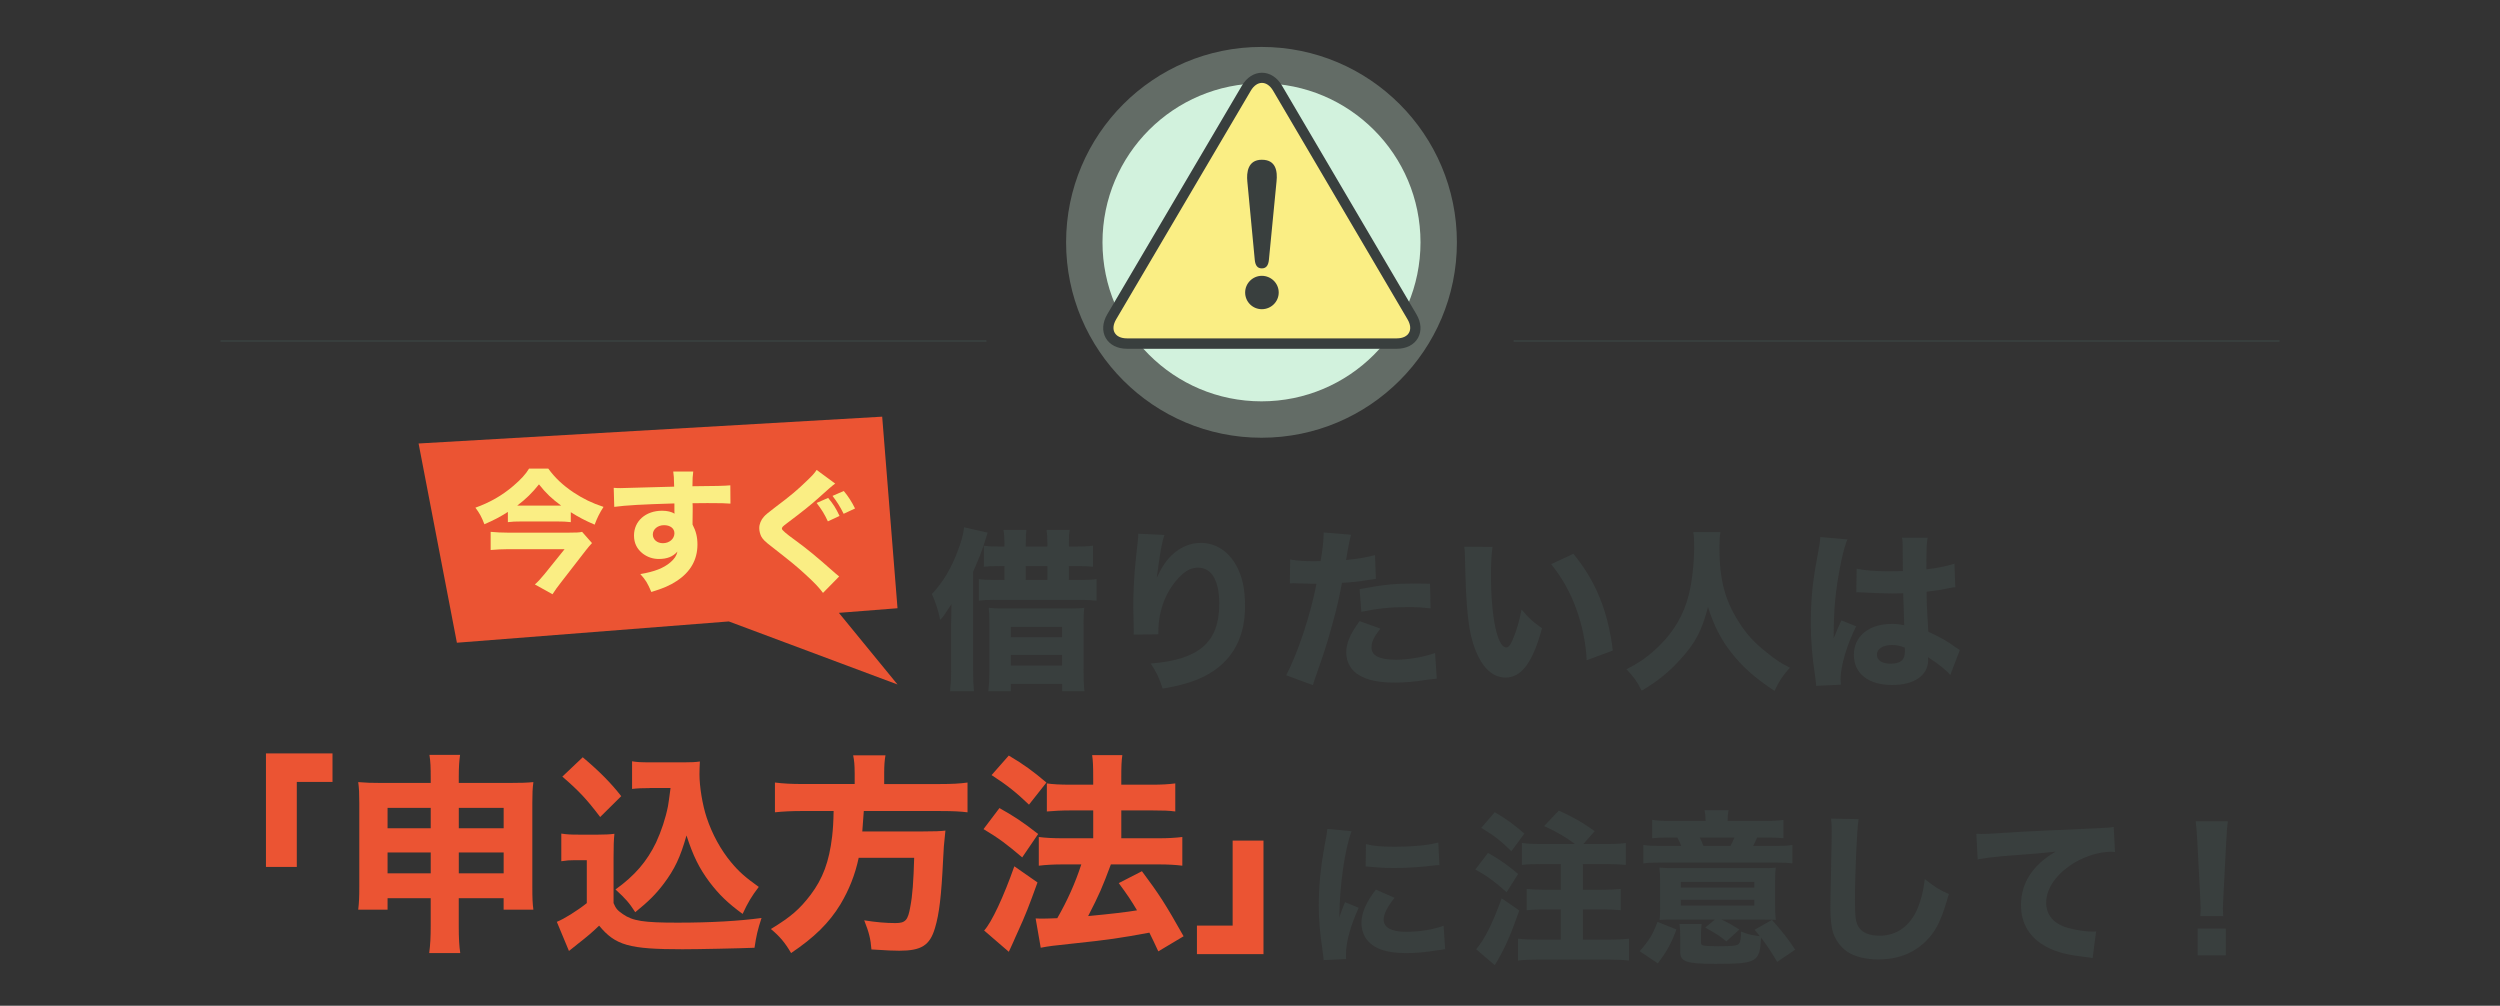 <?xml version="1.0" encoding="UTF-8"?>
<svg id="_レイヤー_2" data-name="レイヤー 2" xmlns="http://www.w3.org/2000/svg" viewBox="0 0 1305 525">
  <rect x="0" y="0" width="1305" height="525" fill="#333333" stroke="none"/>
  <defs>
    <style>
      .cls-1 {
        fill: #eb5433;
      }

      .cls-1, .cls-2, .cls-3, .cls-4, .cls-5, .cls-6, .cls-7, .cls-8 {
        stroke-width: 0px;
      }

      .cls-2 {
        fill: none;
      }

      .cls-3, .cls-6 {
        fill: #d2f2dd;
      }

      .cls-4 {
        fill: #393f3e;
      }

      .cls-5 {
        fill: #faee84;
      }

      .cls-6 {
        opacity: .3;
      }

      .cls-7 {
        fill: #faee84;
      }

      .cls-8 {
        fill: #fff;
      }
    </style>
  </defs>
  <g id="_レイヤー_1-2" data-name="レイヤー 1">
    <g>
      <rect class="cls-2" width="1305" height="525"/>
      <g>
        <circle class="cls-6" cx="658.5" cy="126.5" r="102"/>
        <circle class="cls-3" cx="658.5" cy="126.5" r="83"/>
        <g>
          <g>
            <path class="cls-8" d="M582.62,166.78c-3.21,5.45-.66,9.91,5.66,9.91h140.8c6.32,0,8.87-4.46,5.67-9.91l-70.18-119.36c-3.2-5.45-8.45-5.45-11.66,0l-70.3,119.37Z"/>
            <path class="cls-4" d="M729.08,182.06h-140.8c-4.99,0-9.03-2.05-11.07-5.61-2.04-3.57-1.76-8.08.78-12.38l4.63,2.72-4.63-2.72,70.3-119.37c2.52-4.28,6.33-6.73,10.46-6.73h0c4.13,0,7.94,2.46,10.45,6.74l70.18,119.36c2.53,4.3,2.81,8.82.77,12.39-2.04,3.57-6.07,5.61-11.07,5.61ZM586.61,171.07c.25.1.76.25,1.67.25h140.8c.91,0,1.43-.15,1.67-.25-.04-.26-.17-.78-.63-1.57l-70.18-119.36c-.52-.88-.99-1.28-1.2-1.41-.22.13-.68.52-1.21,1.41l-70.3,119.37c-.46.78-.59,1.3-.63,1.56Z"/>
          </g>
          <path class="cls-7" d="M582.62,166.72c-3.21,5.45-.66,9.91,5.66,9.91h140.8c6.32,0,8.87-4.46,5.67-9.91l-70.18-119.36c-3.2-5.45-8.45-5.45-11.66,0l-70.3,119.37Z"/>
          <path class="cls-4" d="M667.49,152.69c0,4.83-3.98,8.71-8.81,8.71s-8.71-3.88-8.71-8.71,3.98-8.71,8.71-8.71,8.81,3.79,8.81,8.71ZM662.37,135.65c-.28,2.75-1.33,4.45-3.69,4.45s-3.41-1.61-3.69-4.45l-3.88-40.9c-.47-4.64.19-11.36,7.57-11.36s8.24,5.96,7.67,11.36l-3.98,40.9Z"/>
        </g>
        <g>
          <path class="cls-4" d="M496.5,325.04c0-.54.09-3.79.18-9.76-.63.99-1.08,1.72-1.45,2.26-2.17,3.43-2.62,3.98-4.43,6.05-1.17-5.42-2.26-8.67-4.34-13.55,5.78-6.05,10.3-13.64,13.73-23.13,1.81-4.79,2.53-7.5,3.07-11.66l12.29,2.8c-.27.81-.63,1.99-1.99,6.32-1.54,4.61-2.53,7.05-5.6,14.18v51.86c0,3.98.09,6.6.45,10.39h-12.47c.36-3.61.54-6.23.54-10.48v-25.3ZM546.74,285.29v-1.81c0-3.07-.18-5.06-.45-6.87h12.11c-.36,1.99-.45,3.97-.45,6.96v1.72h4.07c3.52,0,5.96-.09,8.49-.45v11.02c-2.17-.27-4.52-.36-8.49-.36h-4.07v7.23h5.33c4.61,0,7.05-.09,9.12-.45v11.29c-2.26-.27-4.88-.45-9.31-.45h-42.73c-4.34,0-7.05.09-9.4.45v-11.29c2.08.36,4.43.45,9.21.45h4.16v-7.23h-2.62c-3.88,0-6.05.09-8.13.36v-10.93c2.08.27,4.43.36,8.13.36h2.62v-1.72c0-2.89-.18-4.97-.54-6.96h12.02c-.27,1.63-.36,3.7-.36,6.96v1.72h11.29ZM516.47,325.04c0-3.52-.09-5.51-.36-7.77,2.26.27,4.25.36,8.22.36h33.16c4.34,0,6.69-.09,8.49-.36-.27,2.17-.36,4.25-.36,8.13v24.12c0,4.52.09,7.95.45,11.29h-11.65v-3.79h-26.74v3.79h-11.75c.36-3.43.54-6.59.54-10.57v-25.21ZM527.67,332.63h26.74v-5.42h-26.74v5.42ZM527.67,347.45h26.74v-5.6h-26.74v5.6ZM546.74,302.72v-7.23h-11.29v7.23h11.29Z"/>
          <path class="cls-4" d="M607.81,279.23c-1.36,4.07-2.17,8.58-3.98,22.32,2.71-5.69,4.88-8.94,8.04-11.93,4.34-4.07,9.58-6.23,14.91-6.23,7.5,0,14,3.98,18.25,11.29,3.43,5.96,4.88,12.38,4.88,21.95,0,18.16-8.31,31.08-24.39,37.86-4.97,2.08-11.38,3.79-18.61,4.97-1.9-5.87-3.16-8.4-6.23-13.1,25.3-1.99,35.78-11.11,35.78-31.17,0-12.11-3.98-18.88-11.11-18.88-3.25,0-6.05,1.36-9.04,4.25-7.41,7.23-11.65,17.8-11.65,29.18v1.36l-12.92.18c.09-.63.09-1.08.09-1.45s0-.36-.09-5.15c-.09-3.25-.18-5.96-.18-7.86,0-7.68.54-17.62,1.26-24.12.63-5.69.99-9.31,1.17-10.93s.18-1.72.18-3.16l13.64.63Z"/>
          <path class="cls-4" d="M673.48,292.06c3.34.63,7.5.9,12.92.9.63,0,.72,0,2.98-.09.81-4.52,1.54-10.84,1.54-13.37v-1.54l14.28,1.17q-.63,2.17-1.81,8.76c-.36,2.44-.45,2.62-.72,4.43,6.42-.63,10.39-1.36,15.09-2.53l.45,12.38q-1.72.18-4.97.72c-3.98.72-7.95,1.08-12.74,1.36-1.45,7.77-2.71,13.55-5.24,22.41-2.71,9.85-3.7,12.83-7.86,24.76-.9,2.53-1.63,4.61-2.08,6.23l-13.91-5.15c6.05-11.66,12.65-31.35,15.81-47.79h-2.53l-9.67-.27c-.63,0-.9.09-1.72.09l.18-12.47ZM720.55,328.11c-3.61,4.79-4.61,6.96-4.61,9.94,0,4.25,4.16,6.33,12.92,6.33,6.32,0,15-1.54,20.24-3.52l.9,13.37c-1.63.18-2.35.27-4.61.54-7.5,1.17-12.02,1.54-17.26,1.54-8.31,0-14.18-1.17-18.7-3.89-4.16-2.35-6.69-6.87-6.69-11.75s1.9-9.49,6.96-16.44l10.84,3.88ZM746.75,317.54c-4.34-.45-6.96-.63-11.65-.63-9.49,0-15.45.63-24.48,2.44l-.9-11.84c13.46-2.44,17.98-2.89,28.46-2.89,2.26,0,2.62,0,8.31.09l.27,12.83Z"/>
          <path class="cls-4" d="M779.09,285.47c-.54,3.52-.81,8.67-.81,14.91,0,21.59,3.34,37.58,7.95,37.58,1.17,0,2.26-1.26,3.25-3.7,2.17-4.97,3.7-10.39,4.79-16.08,3.7,4.43,5.51,6.14,10.66,9.76-4.79,17.71-10.66,25.75-18.97,25.75-6.59,0-11.93-4.79-15.72-14.18-3.7-9.22-4.97-20.69-5.51-48.07-.09-3.25-.09-3.97-.36-6.05l14.73.09ZM821.28,289.08c11.56,13.91,18.16,30,20.6,50.5l-13.64,5.06c-.36-8.67-2.35-18.43-5.51-27.01-3.07-8.49-7.41-16.17-13.01-23.13l11.56-5.42Z"/>
          <path class="cls-4" d="M898.07,277.79c-.36,1.54-.54,4.88-.54,7.95,0,16.53,2.8,27.47,10.03,38.76,4.16,6.6,7.95,10.75,14.64,16.08,5.06,4.07,7.14,5.42,12.11,7.95-3.88,4.34-5.33,6.6-8.04,12.11-10.48-6.96-16.62-12.47-22.59-20.06-5.42-6.96-8.94-13.82-12.11-23.67-3.16,12.11-6.59,18.7-14,26.83-6.14,6.87-11.83,11.56-20.6,16.8-2.44-4.88-4.43-7.59-7.95-11.2,6.96-3.52,11.66-6.87,17.26-12.38,7.5-7.32,12.74-16.26,15.27-26.47,1.72-6.78,2.8-16.44,2.8-25.21,0-3.43-.09-5.06-.45-7.5h14.18Z"/>
          <path class="cls-4" d="M964.38,281.58c-1.9,3.79-4.61,16.62-5.96,27.47-.72,5.87-1.08,12.2-1.17,17.44,0,1.81-.09,5.33-.09,6.78,1.99-4.88,2.62-6.5,4.07-9.4l7.68,3.07c-4.79,9.49-8.13,20.69-8.13,27.56,0,.36.09,1.27.18,2.89l-12.92.63c-.09-1.17-.09-1.72-.36-3.61-1.81-12.02-2.44-19.97-2.44-29.63,0-8.49.54-16.53,1.72-24.3q.36-2.71,2.17-12.47c.72-3.7.99-5.69,1.08-7.68l14.18,1.26ZM969.17,296.85c3.97.9,9.49,1.36,16.89,1.36,2.53,0,4.16,0,7.23-.09q0-6.69-.09-12.74c0-1.72-.09-3.61-.36-4.7h13.37c-.54,2.98-.63,6.69-.63,16.53,5.96-.72,10.84-1.72,14.64-2.98l.45,12.29c-1.08.09-1.27.09-3.52.54-3.16.72-6.69,1.26-11.47,1.81.09,7.32.18,9.31.9,20.87,6.69,3.16,9.31,4.61,13.82,7.86,1.36.9,1.63,1.08,2.62,1.72l-4.97,13.01c-2.08-2.53-6.42-5.96-11.66-9.31.09.81.09.99.09,1.54,0,7.95-7.23,13.01-18.7,13.01-12.47,0-20.06-5.96-20.06-15.72s7.86-16.17,19.79-16.17c2.44,0,3.98.18,6.5.72-.09-3.07-.27-7.14-.54-16.71-2.62.09-4.16.09-6.14.09-3.25,0-11.29-.27-15.18-.54q-1.45-.09-2.62-.09c-.09,0-.27,0-.54.09l.18-12.38ZM987.69,336.69c-4.79,0-7.95,1.99-7.95,5.06,0,2.89,2.71,4.7,7.14,4.7,5.24,0,7.5-1.99,7.5-6.5,0-.81,0-1.9-.09-1.9-2.62-.99-4.16-1.35-6.6-1.35Z"/>
        </g>
        <g>
          <path class="cls-4" d="M776.74,445.2c6.96,4.04,9.71,6.02,15.73,11l-6.02,9.54c-6.45-5.76-10.06-8.42-16.33-11.86l6.62-8.68ZM793.07,475.29c-4.73,13.5-7.74,20.2-12.81,28.54l-9.71-8.34c4.38-5.07,8.6-13.5,13.33-26.56l9.2,6.36ZM780.26,423.96c6.28,3.7,9.8,6.28,15.47,11.18l-6.79,9.2c-5.76-5.67-8.94-8.08-15.73-12.21l7.05-8.17ZM822.13,440.56c-4.56-3.44-8.77-5.93-16.08-9.37l7.65-8.08c8.94,4.21,11.78,5.85,18.74,10.75l-5.93,6.71h12.21c4.81,0,7.31-.17,9.97-.52v11.43c-2.75-.26-5.93-.43-9.97-.43h-12.47v13.41h10.06c3.78,0,7.05-.17,9.71-.43v11.09c-2.75-.26-6.19-.43-9.71-.43h-10.06v15.82h13.41c4.04,0,7.82-.17,10.66-.52v11.43c-2.84-.34-6.28-.52-10.66-.52h-36.71c-4.3,0-7.82.17-10.57.52v-11.43c2.84.34,6.96.52,10.57.52h11.78v-15.82h-8.08c-3.52,0-6.96.17-9.71.43v-11.09c2.58.26,5.93.43,9.71.43h8.08v-13.41h-10.32c-4.38,0-6.79.09-9.97.43v-11.43c2.75.34,5.5.52,10.06.52h17.62Z"/>
          <path class="cls-4" d="M855.92,496.52c4.99-5.67,6.96-8.94,9.28-15.3l9.89,3.95c-2.58,7.05-4.73,11.09-9.71,17.71l-9.46-6.36ZM890.31,428.52c0-2.23-.17-3.7-.52-5.59h12.55c-.43,1.89-.52,3.09-.52,5.59h19.94c4.21,0,6.71-.17,9.2-.52v9.54c-2.84-.26-4.38-.34-9.28-.34h-4.47c-.86,1.98-1.2,2.58-2.06,4.38h10.75c4.9,0,7.14-.09,9.71-.52v9.63c-2.49-.34-4.9-.43-9.89-.43h-58.2c-4.9,0-7.22.09-9.71.43v-9.63c2.49.43,5.16.52,10.14.52h9.71c-.69-1.63-1.2-2.67-2.06-4.38h-4.13c-4.81,0-6.45.09-9.03.34v-9.54c2.58.34,5.16.52,9.46.52h18.4ZM874.23,480.01c-3.87,0-5.42,0-7.91.17.17-1.72.26-3.09.26-6.19v-13.33c0-3.44-.09-5.42-.34-7.74,2.23.17,4.38.26,9.2.26h42.3c5.24,0,6.79,0,9.2-.26-.26,1.98-.34,4.04-.34,7.82v12.29c0,2.58.09,4.47.34,7.13q-.86,0-2.84-.09h-1.89c-.95-.09-1.63-.09-2.06-.09h-21.58c3.53,1.63,5.85,3.01,9.37,5.24l-6.79,6.19c-3.78-3.09-4.64-3.61-11-7.22l5.07-4.21h-20.98ZM887.9,492.05c0,.86.26,1.2,1.2,1.46,1.03.26,3.95.43,7.31.43,8.17,0,10.57-.26,11.35-1.38.77-.86,1.03-2.67,1.03-6.28,3.7,1.46,5.59,1.89,9.8,2.41-.95-1.29-1.29-1.63-2.67-3.35l9.03-5.16c5.85,6.62,8.34,9.8,12.12,15.56l-9.37,6.36c-3.44-5.76-5.16-8.34-8.42-12.64-.69,12.9-2.15,13.67-24.07,13.67-14.96,0-18.14-1.12-18.14-6.28v-8.25c0-2.75-.09-4.47-.43-6.28h11.61c-.26,1.98-.34,3.35-.34,6.28v3.44ZM877.41,463.34h38.34v-3.01h-38.34v3.01ZM877.41,472.71h38.34v-3.01h-38.34v3.01ZM903.29,441.59c.86-1.55,1.38-2.67,2.06-4.38h-18.05c.6,1.2,1.12,2.41,1.89,4.38h14.1Z"/>
          <path class="cls-4" d="M970.18,427.57c-.86,5.07-1.89,28.03-1.89,42.9,0,8.34.43,11.26,2.06,13.67,1.81,2.75,5.67,4.3,10.75,4.3,9.11,0,16.16-5.16,20.03-14.61,1.81-4.56,2.84-8.6,3.61-14.96,5.59,4.38,7.48,5.59,12.55,7.82-3.44,12.29-6.1,18.14-10.57,23.13-6.62,7.31-15.3,11-26.31,11-6.36,0-12.04-1.38-15.9-3.87-3.61-2.41-6.36-6.1-7.74-10.4-.77-2.75-1.29-7.22-1.29-12.29,0-3.87.09-9.46.34-20.8.26-11.86.34-17.11.34-19.69,0-2.84-.09-4.04-.34-6.45l14.36.26Z"/>
          <path class="cls-4" d="M1031.65,435.23c1.98.09,3.01.09,3.35.09,1.63,0,2.15,0,14.36-.77,5.93-.43,20.72-1.12,44.36-2.15,7.57-.34,8.08-.43,9.63-.77l.69,13.15c-1.03-.17-1.29-.17-2.06-.17-5.59,0-12.55,1.98-18.31,5.24-9.71,5.59-15.56,13.5-15.56,21.41,0,6.36,3.96,11,11.18,13.07,3.95,1.12,9.54,1.98,12.72,1.98.52,0,1.12,0,2.15-.09l-1.81,13.93c-1.12-.26-1.46-.34-3.01-.52-9.63-1.03-15.65-2.49-20.8-5.24-8.94-4.64-13.58-12.12-13.58-22.01,0-11.52,6.19-20.98,18.14-27.85-8.51.95-8.94.95-28.11,2.41-4.73.43-9.37,1.03-12.64,1.63l-.69-13.33Z"/>
          <path class="cls-4" d="M1148.58,478.21c.09-2.15.17-3.09.17-4.04q0-1.12-.26-6.19l-1.46-28.28c-.17-3.87-.52-8.08-.86-11h16.76c-.34,2.49-.69,6.53-.86,11l-1.46,28.28q-.26,5.24-.26,6.28c0,.95.09,1.81.17,3.95h-11.95ZM1147.2,498.67v-13.93h14.7v13.93h-14.7Z"/>
        </g>
        <g>
          <path class="cls-1" d="M138.83,452.55v-59.26h34.74v14.87h-18.64v44.39h-16.09Z"/>
          <path class="cls-1" d="M202.31,468.86v5.99h-15.32c.44-3.66.56-6.66.56-11.88v-43.95c0-4.77-.11-7.44-.56-10.76,4.11.33,6.55.44,12.32.44h25.53v-2.33c0-5.88-.11-8.77-.67-12.32h15.98c-.44,3.33-.67,6.21-.67,11.65v3h26.19c6.44,0,9.1-.11,12.76-.44-.44,3.44-.55,5.88-.55,10.76v43.95c0,5.77.11,8.66.55,11.88h-15.54v-5.99h-23.42v14.21c0,6.99.22,10.54.78,14.43h-16.2c.56-4.44.78-8.1.78-14.43v-14.21h-22.53ZM202.31,421.7v10.65h22.53v-10.65h-22.53ZM202.31,445v10.88h22.53v-10.88h-22.53ZM239.49,432.35h23.42v-10.65h-23.42v10.65ZM239.49,455.88h23.42v-10.88h-23.42v10.88Z"/>
          <path class="cls-1" d="M292.98,435.13c2.88.44,4.77.55,8.99.55h10.32c3.22,0,5.99-.11,8.43-.44-.33,3.44-.44,5.99-.44,12.32v23.86c1.22,2.89,2,3.77,4.88,5.77,5.11,3.55,10.76,4.44,28.52,4.44s32.29-.89,43.84-2.44c-2,6.1-2.77,9.43-3.66,15.54-8.21.33-29.41.78-37.62.78-27.86,0-34.96-2-43.5-12.32-3.33,3.22-5.88,5.44-11.43,9.77-1.44,1.11-2.11,1.67-2.77,2.22-.89.67-1,.78-1.55,1.22l-6.33-15.2c3.66-1.44,10.65-5.77,15.65-9.77v-22.42h-6.1c-2.88,0-4.33.11-7.21.55v-14.43ZM304.19,395.29c8.55,7.21,14.65,13.32,20.09,20.31l-10.99,10.88c-6.99-9.21-10.88-13.43-19.75-21.09l10.65-10.1ZM339.26,411.38c-3.88,0-6.55.11-9.32.44v-14.43c2.44.44,4.77.55,9.32.55h17.98c3.66,0,5.88-.11,8.1-.44-.11,1.55-.22,5.1-.22,6.66,0,6.44,1.55,15.98,3.77,22.64,2.88,8.66,7.32,16.76,12.65,23.19,4.11,4.99,7.66,8.1,14.54,12.98-3.66,4.77-5.66,8.1-8.43,14.09-7.77-5.66-12.32-10.1-17.31-16.65-5.44-7.33-8.54-13.65-11.99-24.3-3.22,11.43-6.21,17.65-11.88,25.19-4.11,5.44-7.77,9.1-14.87,14.87-3.22-4.99-4.88-6.88-10.32-11.88,10.1-7.21,16.42-14.65,21.2-24.53,2.77-5.99,4.99-12.76,6.21-18.98.33-1.89.55-3.55,1.33-9.43h-10.76Z"/>
          <path class="cls-1" d="M446.13,403.28c0-3.77-.22-6.21-.78-8.99h16.87c-.44,2.33-.67,5.22-.67,8.99v5.99h28.85c6.44,0,10.65-.22,14.65-.78v15.54c-3.66-.44-7.44-.67-14.09-.67h-40.06c-.33,4.99-.56,7.44-.78,10.65h31.85c5.88,0,8.77-.11,11.54-.44q-.11.78-.22,2.22c-.44,3.44-.78,7.99-1,13.21-.89,18.53-2,28.08-4.22,35.4-2.66,9.1-7.1,11.88-18.64,11.88-3.11,0-5.77-.11-14.54-.67-.44-5.55-1.22-8.77-3.77-15.2,6.1,1,11.43,1.44,16.31,1.44,5.22,0,6.55-1.44,7.77-8.66,1.11-5.66,1.66-13.21,2-25.41h-28.96c-1.89,8.88-4.99,16.65-9.54,24.3-5.88,9.66-13.65,17.31-25.75,25.41-3.11-5.33-5.88-8.66-10.54-12.54,10.54-6.44,14.98-10.32,20.75-17.87,6.33-8.43,9.66-17.2,11.21-30.41.44-4,.67-7.21.78-13.32h-16.09c-5.55,0-10.32.22-14.54.67v-15.54c4.22.55,8.66.78,14.54.78h27.08v-5.99Z"/>
          <path class="cls-1" d="M521.71,421.81c7.88,4.44,12.1,7.21,20.2,13.54l-8.32,12.21c-7.66-6.55-12.32-10.1-20.2-14.76l8.32-10.99ZM541.57,460.65c-4.66,12.87-6.21,16.87-10.21,25.64-1.11,2.55-2,4.33-2.22,4.99-1.78,4-1.89,4.11-2.55,5.55l-12.87-11.1c3.88-4.11,10.32-17.98,15.76-33.52l12.1,8.43ZM526.59,394.4c7.99,4.77,12.43,7.99,19.64,14.09l-9.1,11.54c-6.33-6.1-11.88-10.54-19.53-15.43l8.99-10.21ZM540.58,479.41c1.78.11,2.66.11,3.77.11,1.89,0,4-.11,7.55-.22,5.22-9.1,9.32-18.2,12.54-28.08h-9.65c-4.66,0-8.77.22-12.54.67v-14.98c3.33.44,7.21.67,12.65.67h15.76v-14.54h-11.99c-4.55,0-8.43.22-12.21.55v-14.65c3,.44,6.88.67,12.32.67h11.87v-3.44c0-6.33-.11-8.99-.55-11.99h15.76c-.44,3.11-.55,5.66-.55,11.99v3.44h16.2c4.99,0,8.43-.22,11.99-.67v14.65c-3.11-.44-6.33-.55-11.87-.55h-16.31v14.54h19.53c4.77,0,8.66-.22,12.32-.67v14.98c-3.33-.44-7.66-.67-12.21-.67h-25.08c-4.55,12.21-6.1,15.76-11.87,26.97q17.65-1.66,25.52-3c-3.11-5.22-4.88-7.88-9.54-14.21l12.1-6.21c9.1,12.21,12.1,16.87,21.75,33.96l-13.21,7.88c-2.22-4.77-2.88-6.21-4.66-9.77-15.54,2.89-21.75,3.77-38.62,5.55-11.87,1.22-14.09,1.55-18.09,2.33l-2.66-15.32Z"/>
          <path class="cls-1" d="M659.54,438.79v59.26h-34.74v-14.87h18.64v-44.39h16.09Z"/>
        </g>
        <path class="cls-4" d="M705.5,433.9c-3.57,9.64-6.16,27.88-6.4,45.06q1.05-3.16,1.46-4.13l1.54-3.89,7.13,2.92c-4.29,9.4-6.64,17.99-6.64,24.39,0,.81,0,1.22.08,2.35l-11.75.57c-.08-1.46-.16-2.11-.41-3.97-1.54-10.29-2.11-16.86-2.11-24.72,0-10.05.97-19.85,3.16-31.69.97-5.02,1.05-5.75,1.3-8.1l12.64,1.21ZM727.95,468.66c-3.81,4.78-5.67,8.43-5.67,11.43,0,4.05,4.13,6.32,11.59,6.32,7.05,0,14.1-1.13,19.69-3.16l.81,12.24c-1.3.16-1.78.24-3.57.49-7.13,1.13-11.43,1.54-17.02,1.54-10.29,0-17.02-2.43-20.67-7.54-1.54-2.19-2.43-5.27-2.43-8.27,0-5.11,2.51-10.94,7.54-17.34l9.72,4.3ZM713.04,440.62c3.97,1.05,8.18,1.38,15.56,1.38,8.91,0,17.02-.81,22.2-2.19l.57,11.75c-.73,0-.81,0-1.7.08-6.65.89-14.75,1.46-21.48,1.46-5.11,0-8.02-.16-13.05-.65-.41-.08-1.05-.08-2.27-.16l.16-11.67Z"/>
        <polygon class="cls-1" points="437.89 319.9 468.5 317.5 460.5 217.5 218.5 231.5 238.5 335.5 380.45 324.39 468.5 357.3 437.89 319.9"/>
        <g>
          <path class="cls-5" d="M265.1,267.23c-4.22,2.7-7.19,4.22-12.24,6.43-1.52-3.94-2.56-5.81-4.7-8.65,7.54-2.7,13.97-6.36,19.85-11.41,3.94-3.39,6.43-6.09,8.16-8.99h10.03c3.46,4.77,7.54,8.65,13.21,12.45,5.05,3.32,9.54,5.53,15.63,7.54-2.01,3.11-3.32,5.74-4.63,9.27-4.98-2.14-8.3-3.87-12.45-6.5v5.19c-2.21-.28-4.5-.35-7.05-.35h-18.95c-2.91,0-4.63.07-6.85.35v-5.33ZM309.02,283.49c-.76.76-2.21,2.49-3.18,3.74l-13.07,16.88c-1.73,2.14-2.77,3.67-4.36,6.09l-9.2-5.12c1.73-1.52,3.18-3.18,5.19-5.6l10.31-12.8h-29.74c-2.9,0-5.6.14-8.85.42v-9.48c2.97.28,5.74.42,8.92.42h31.89c3.87,0,5.6-.07,6.92-.42l5.19,5.88ZM291.45,263.91h1.45c-4.98-3.67-7.89-6.43-11.55-11.07-3.67,4.56-6.78,7.61-11.34,11.07h21.44Z"/>
          <path class="cls-5" d="M320.37,254.65c1.66.14,2.35.14,3.6.14,1.52,0,8.44-.21,27.94-.76-.14-5.19-.14-5.53-.48-7.89h10.44c-.35,2.97-.35,3.11-.42,7.68,11.69-.07,17.02-.21,19.78-.48l.07,9.55c-2.97-.21-4.63-.28-12.04-.28-3.67,0-4.22,0-7.75.07l.07,1.59v2.28l-.07,5.67v1.59c1.8,3.46,2.56,6.5,2.56,10.44,0,7.95-3.67,14.39-10.93,19.09-3.46,2.28-6.99,3.8-13.14,5.67-2.01-4.7-2.91-6.22-5.74-9.34,7.33-1.25,12.17-3.11,15.63-6.09,2.14-1.8,3.25-3.46,3.74-5.67-2.42,2.7-5.4,3.87-9.75,3.87-3.11,0-5.88-.97-8.3-2.77-3.11-2.42-4.63-5.53-4.63-9.48,0-7.54,6.09-12.93,14.66-12.93,2.7,0,4.91.55,6.5,1.52q0-.28-.07-1.11v-4.22c-16.46.48-25.45.97-31.4,1.8l-.28-9.96ZM340.77,278.99c0,2.63,2.21,4.56,5.26,4.56,3.39,0,6.02-2.28,6.02-5.19,0-2.49-2.14-4.22-5.4-4.22s-5.88,2.08-5.88,4.84Z"/>
          <path class="cls-5" d="M435.96,252.43q-1.73,1.18-8.65,7.47c-3.53,3.25-8.92,7.54-16.67,13.35-2.14,1.59-2.49,2.01-2.49,2.77q0,.97,6.71,5.81c6.71,4.91,10.93,8.37,21.1,17.36.76.69,1.18,1.04,2.08,1.73l-8.44,8.58c-1.87-2.56-4.22-5.12-9.06-9.54-5.05-4.63-7.12-6.29-17.98-14.8-3.18-2.42-4.43-3.67-5.26-5.26-.55-1.18-.97-2.77-.97-4.22,0-2.08.9-4.29,2.42-5.95.97-1.11,1.94-1.87,6.16-5.12,7.68-5.74,11.41-8.92,16.05-13.42,3.32-3.18,4.08-4.01,5.33-5.88l9.68,7.12ZM432.15,272.15c-1.8-3.87-3.25-6.16-5.88-9.61l6.02-2.63c2.77,3.32,4.08,5.46,5.95,9.41l-6.09,2.84ZM440.38,268.2c-1.8-3.67-3.46-6.29-5.81-9.34l5.88-2.56c2.28,2.7,4.22,5.74,5.88,9.13l-5.95,2.77Z"/>
        </g>
        <path class="cls-4" d="M514.5,178.5H115.5c-.28,0-.5-.22-.5-.5s.22-.5.5-.5h399c.28,0,.5.22.5.5s-.22.5-.5.5Z"/>
        <path class="cls-4" d="M1189.5,178.5h-399c-.28,0-.5-.22-.5-.5s.22-.5.5-.5h399c.28,0,.5.22.5.5s-.22.5-.5.5Z"/>
      </g>
    </g>
  </g>
</svg>